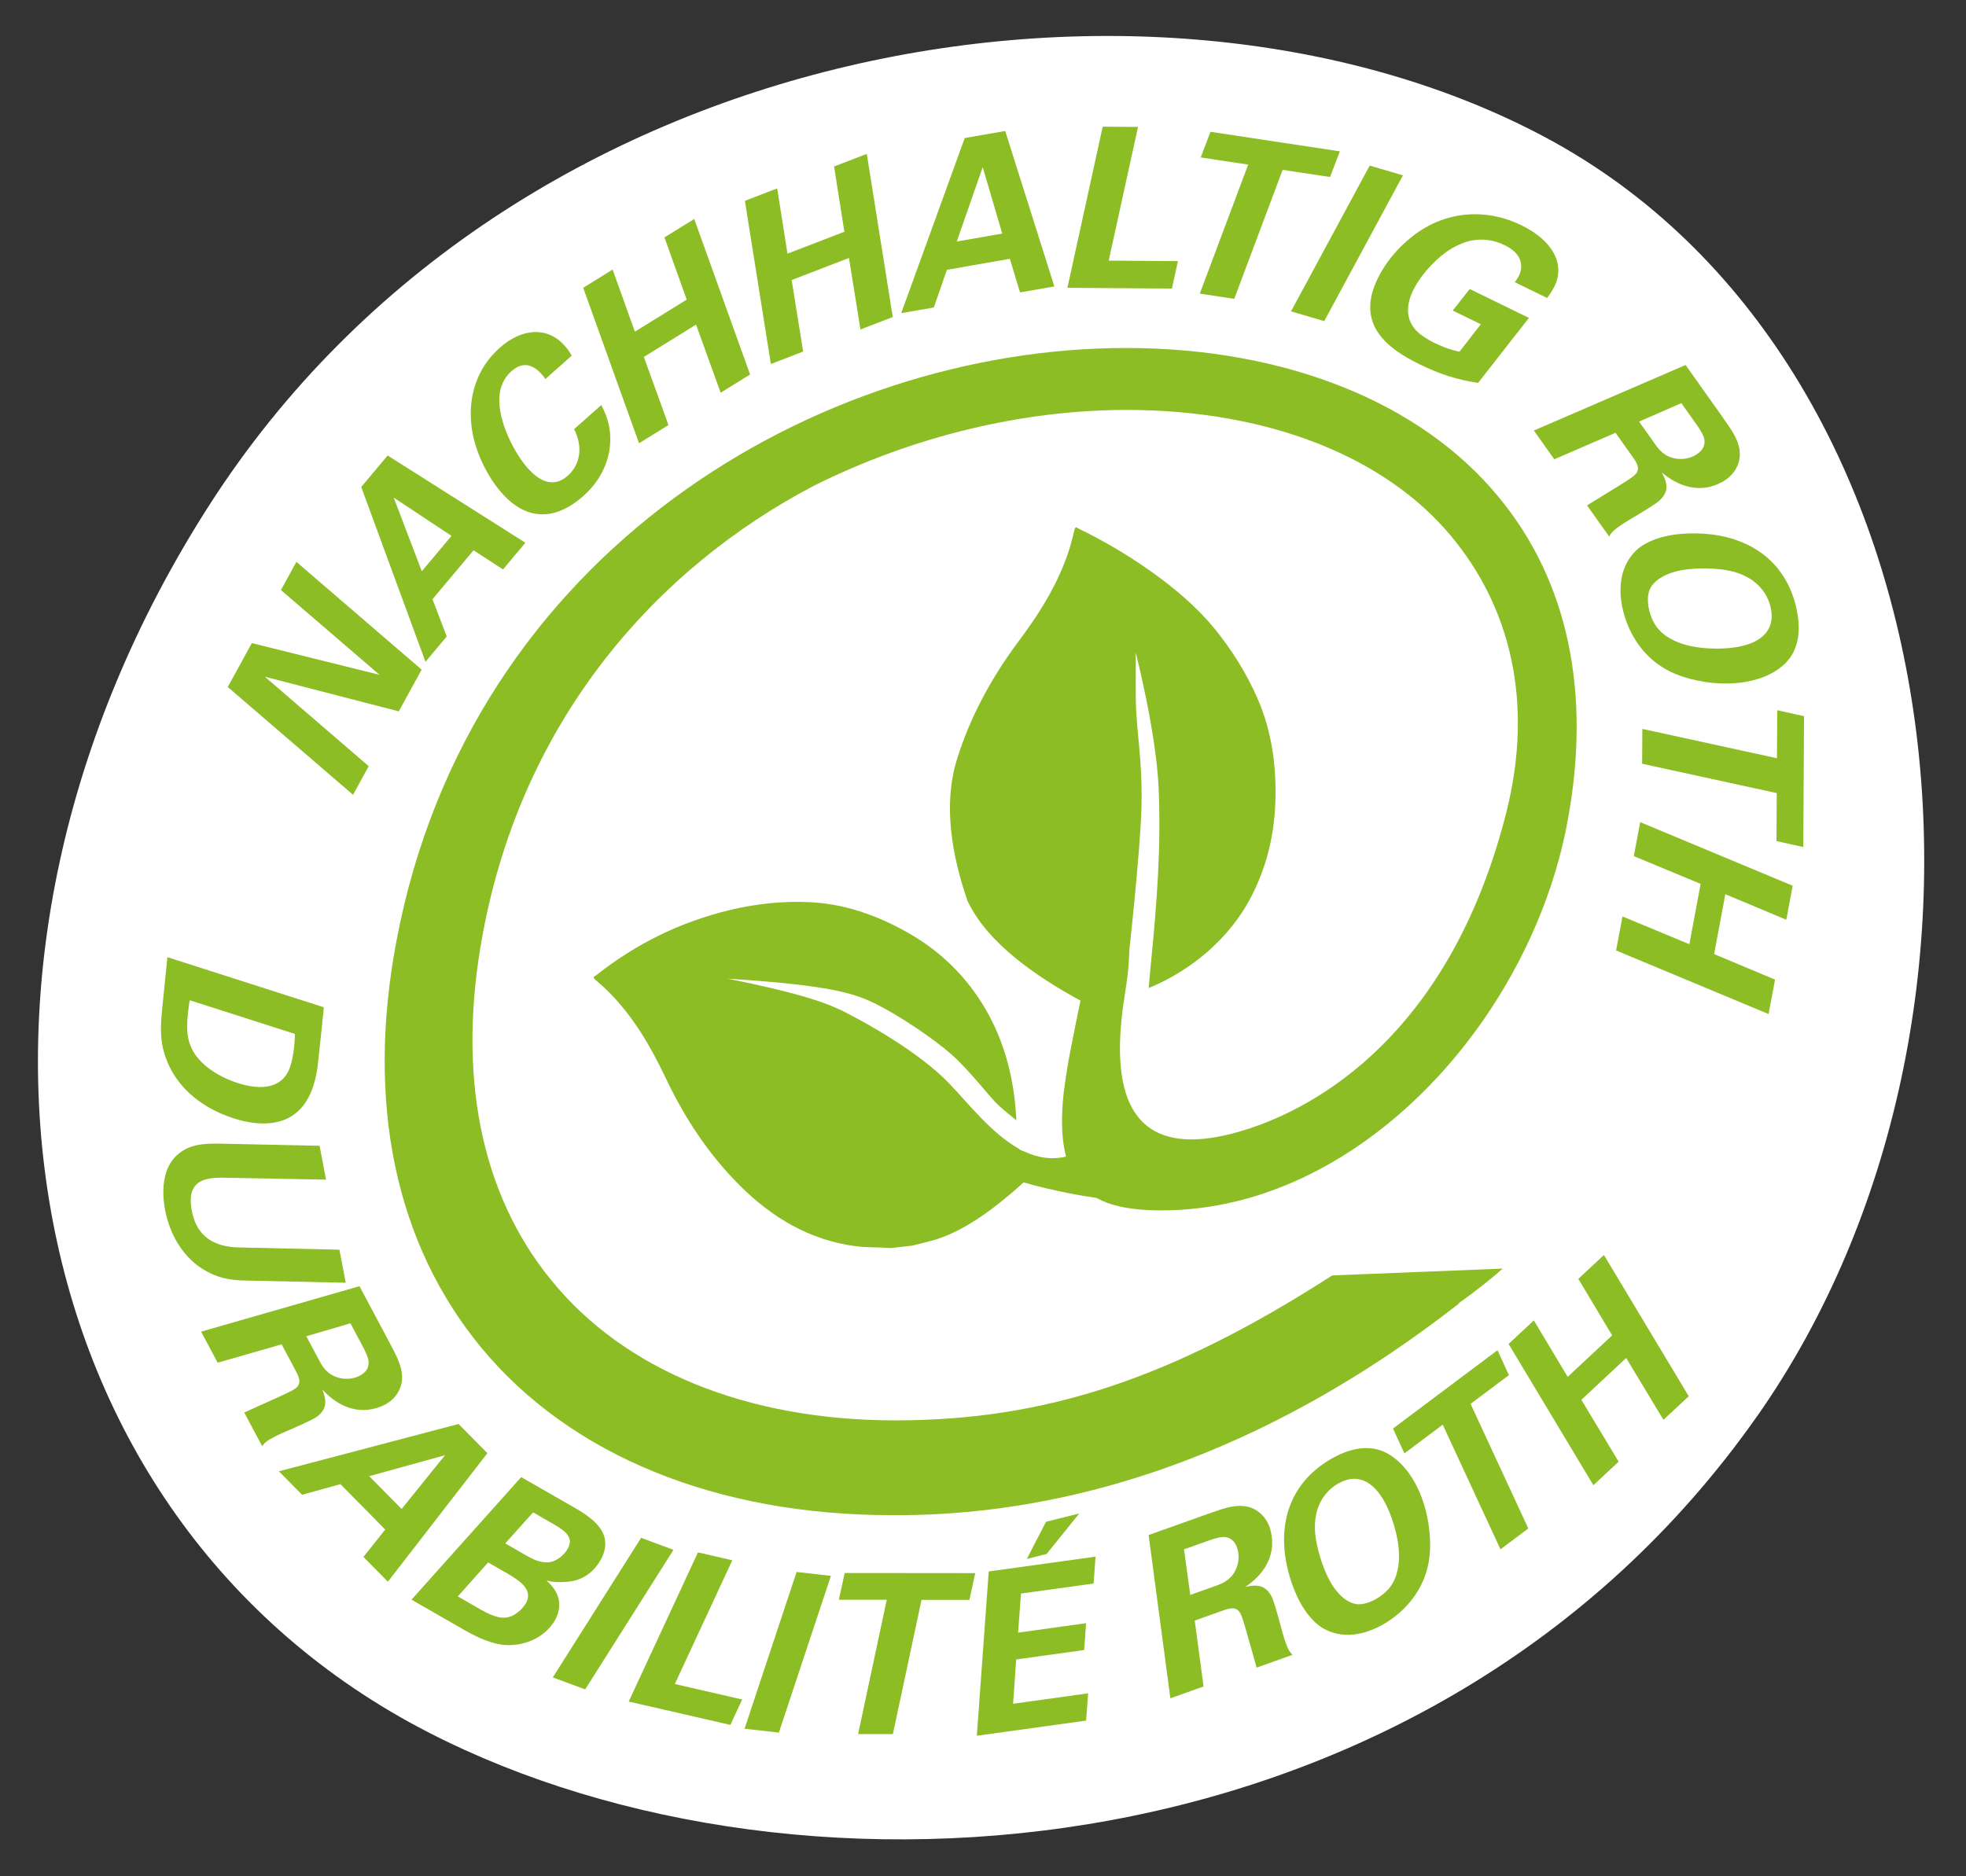 <?xml version="1.0" encoding="UTF-8"?>
<svg xmlns="http://www.w3.org/2000/svg" viewBox="0 0 485.16 463.13">
  <rect x="0" y="0" width="485.16" height="463.13" fill="#333333" stroke="none"/>
  <defs>
    <style>
      .cls-1 {
        fill: #fff;
      }

      .cls-2 {
        fill: #8cbd24;
      }
    </style>
  </defs>
  <g id="Ebene_1" data-name="Ebene 1">
    <path class="cls-1" d="M433.58,349.59c-80.2,114.13-235.31,125.59-327.85,78C2.61,374.56-21.43,238.77,51.53,124.86,126.88,7.2,286.84-16.59,381.34,33.89c103.75,55.42,121.17,217.6,52.24,315.71Z"/>
  </g>
  <g id="franz">
    <g>
      <path class="cls-2" d="M276.79,220.3c1.83,7.65,2.66,13.74.92,24.31-3.07,18.7-3.67,45.41,31.04,33.79,19.88-6.73,50-26.45,63-77.98,6.88-27.52.76-50.77-13.61-68.05-16.51-19.88-45.57-31.19-80.13-31.19h0c-25.54,0-52.45,6.42-77.07,18.66-39.15,20.49-72.02,57.8-81.81,110.71-6.42,34.4-.61,63.92,16.82,85.32,18.04,22.32,48.32,34.71,85.02,34.71h0c37.16,0,68.35-10.4,107.8-35.78l42.05-1.68c-2.91,2.6-6.58,5.5-10.86,8.56h.15c-23.7,18.5-73.86,52.6-139.76,52.3h-.15c-43.27,0-79.36-14.68-101.38-41.29-21.25-25.69-28.59-60.55-20.95-100.62,18.2-96.03,104.28-146.18,179.98-146.18h0c39.15,0,72.63,13.3,91.9,36.7,17.28,20.8,23.09,48.63,16.97,80.74-9.33,48.93-51.68,95.42-100,95.42h0c-16.97,0-26.78-5.22-24.24-28.94,3.67-29.08,14.3-49.5,14.3-49.5Z"/>
      <path class="cls-2" d="M278.48,294.63c-3.63-1.04-8.81-2.2-9.13-2.89-.31-.68-.76-1.32-.91-2.04-.41-1.96,2.58-4.26.83-4.37-1.56-.1-3.59-.08-5.76-.08l.11.08c-3.88,1.06-7.48.46-10.82-1.1-.32-.11-.62-.22-.89-.35-.27-.13-.45-.27-.6-.43-6.7-3.76-12.35-11.13-17.14-16.1-7.48-7.76-20.33-14.78-24.85-17.13-4.52-2.35-10.16-4.71-29.74-8.66,25.17,1.61,31.25,3.54,36.89,6.4,5.64,2.86,13.7,8.24,18.26,12.24,4.56,4,9.69,10.82,11.67,12.61,1.51,1.37,3.54,3.01,4.41,3.71,0-.16-.01-.33-.02-.5-.07-1.33-.18-2.65-.32-3.96-1.02-9.36-3.82-18.17-9.27-26.16-4.6-6.74-10.51-11.98-17.53-15.9-7.5-4.18-15.45-6.97-24.1-7.34-6.6-.28-13.15.43-19.63,2-12.1,2.92-23.09,8.32-32.99,16.19-.11.09-.28.12-.42.18.01.16.03.32.04.48,1.17,1.05,2.38,2.06,3.49,3.17,6.2,6.15,10.52,13.61,14.29,21.55,4.64,9.77,10.54,18.7,18.13,26.29,8.04,8.04,17.39,13.62,28.79,15.08,2.78.35,5.62.23,8.42.43.11,0,.22,0,.33,0l5.1-.58c1.73-.44,3.46-.83,5.17-1.32,6.14-1.77,13.1-5.95,22.33-14.3,4.91,1.56,21.99,5.36,25.62,3.93.66-.26.9-.94.21-1.14Z"/>
      <path class="cls-2" d="M310.28,172.29c-2.76-6.26-6.38-12.03-10.73-17.33-8.12-9.9-22-19-33.53-24.56-.13-.06-.23-.2-.35-.3-.14.09-.27.17-.41.26-.41,1.57-.76,3.16-1.23,4.71-2.65,8.61-7.33,16.08-12.69,23.25-6.59,8.83-11.86,18.44-15.16,29.02-3.5,11.19-1.31,23.77,2.59,35.05,4.94,10.39,16.79,18.56,27.88,24.6-.79,3.55-1.64,7.87-2.56,13.42-1.41,14.68-1.32,21.84,4.05,25.22.79-1.04,4.66-9.24,5.36-10.16.46-.6,2.82,1.6,3.39,1.13,1.79.1,1.2.47-.85-9.32-.98-4.65-.34-14.61-.51-19.38-.03-.9.25-1.3,1.06-1.7.28-.07.55-.16.83-.24,1.12-9.61,4.01-35.84,4.27-47.02.28-12.14-1.41-18.64-1.41-27.39v-10.45s5.08,19.76,5.65,33.6-.28,26.82-1.98,43.76c-.19,1.94-.35,3.73-.49,5.42,10.7-4.42,19.9-12.32,25.09-22.14,3.91-7.39,5.88-15.31,6.17-23.65.31-8.91-.83-17.59-4.45-25.8Z"/>
      <g>
        <path class="cls-2" d="M62.16,158.74l31.5,7.82-24.33-20.92,3.81-6.96,30.91,26.6-5.64,10.3-33.06-8.55,25.64,22.08-3.87,7.06-30.91-26.6,5.93-10.83Z"/>
        <path class="cls-2" d="M95.66,112.43l33.99,21.53-5.52,6.59-7.27-4.73-10.13,12.08,3.51,9.2-5.24,6.25-15.86-43.15,6.52-7.77ZM104.09,141l7.33-8.74-14.26-9.44,6.93,18.18Z"/>
        <path class="cls-2" d="M139.36,85.33c.62.7,1.2,1.52,1.73,2.45l-6.51,5.78-.14-.24c-.11-.12-.4-.53-.51-.66-.73-.83-1.36-1.45-2.11-1.88-1.89-1.13-3.74-.81-5.6.83-1.94,1.72-2.89,4.04-3,6.58-.25,6.27,3.98,13.95,7.02,17.37,3.52,3.96,6.88,4.51,9.89,1.84,3.13-2.78,3.75-7.23,1.54-11.47l6.72-5.96c1.02,1.97,1.76,3.97,2.06,6.06.79,5.79-1.36,11.83-6.47,16.37-7.09,6.29-14.14,6.06-20.15-.71-3.55-4-6.88-10.57-7.52-16.93-.7-6.68,1.16-13.72,7.01-18.91,5.56-4.94,11.83-5.26,16.04-.52Z"/>
        <path class="cls-2" d="M151.18,66.52l5.49,15.35,12.79-7.92-5.49-15.35,7.35-4.55,13.78,38.38-7.26,4.5-6.07-16.81-12.88,7.98,6.07,16.81-7.26,4.5-13.78-38.38,7.26-4.5Z"/>
        <path class="cls-2" d="M191.79,46.5l2.54,16.11,14.04-5.41-2.54-16.11,8.07-3.11,6.41,40.27-7.97,3.07-2.84-17.65-14.14,5.45,2.84,17.65-7.97,3.07-6.41-40.27,7.97-3.07Z"/>
        <path class="cls-2" d="M248.06,32.33l12.13,38.37-8.47,1.48-2.51-8.3-15.53,2.71-3.24,9.3-8.04,1.4,15.67-43.22,9.99-1.74ZM236.09,59.61l11.24-1.96-4.82-16.4-6.41,18.37Z"/>
        <path class="cls-2" d="M280.83,31.34l-7.23,32.99,17.08.12-1.48,6.77-25.79-.18,8.71-39.77,8.71.06Z"/>
        <path class="cls-2" d="M330.64,37.36l-2.41,6.33-11.71-1.77-11.94,31.84-8.5-1.29,11.94-31.84-11.71-1.77,2.41-6.33,31.93,4.83Z"/>
        <path class="cls-2" d="M346.21,43.28l-19.42,35.98-8.2-2.41,19.42-35.98,8.2,2.41Z"/>
        <path class="cls-2" d="M383.58,70.73c-.39.79-.99,1.79-1.8,2.81l-7.97-3.89c.49-.62.75-1.04,1.02-1.59,1.02-2.08,1.11-5.29-3.5-7.54-2.67-1.3-5.44-1.67-8.27-1.15-2.07.47-4.28,1.47-6.26,2.9-3.43,2.5-6.55,6.26-8.02,9.28-2.01,4.11-1.68,7.47.69,10.03,1.07,1.07,2.53,2.1,4.42,3.01,2.38,1.16,4.48,1.88,6.28,2.2l5.26-6.76-6.93-3.38,4.19-5.32,14.61,7.13-12.54,16.04c-5.16-.74-9.54-2.2-14.29-4.51-4.26-2.08-7.36-4.14-9.53-6.73-3.74-4.52-3.42-9.46-.93-14.57,1.79-3.67,4.69-7.35,8.56-10.37,7.68-6.07,17.73-7.19,26.89-2.72,7.58,3.7,10.89,9.48,8.13,15.13Z"/>
        <path class="cls-2" d="M425.11,103c2.3,3.24,3.69,5.29,4.13,7.82.5,2.89-.74,5.73-3.3,7.55-1.21.86-2.58,1.42-4.06,1.8-3.54.82-7.7-.08-11.81-3.58.85,1.49,1.26,2.82,1.15,3.91-.11,1.56-1.36,2.85-2.25,3.49-3.06,2.17-7.37,4.49-9.12,5.73-1.62,1.15-2.13,1.58-2.75,2.7l-5.46-7.68,7.82-4.81c1.41-.87,2.53-1.59,3.33-2.17,1.84-1.31,1.82-2.58.35-4.65l-4.47-6.29-15.11,6.54-5.04-7.1,37.44-16.17,9.16,12.9ZM414.91,99.5l-10.43,4.56,4.12,5.8c.73,1.03,1.51,1.84,2.33,2.33,2.2,1.48,5.6,1.5,7.94-.16,1.08-.77,1.58-1.59,1.72-2.44.16-1.2.03-2.05-2.11-5.06l-3.57-5.03Z"/>
        <path class="cls-2" d="M440.53,163.77c-1.98,1.9-4.63,3.35-8.17,4.21-3.8.93-8.66,1.04-13.7-.05-3.71-.79-6.87-2.06-9.49-3.97-4.48-3.22-7.37-8.07-8.63-13.21-1.4-5.73-.59-11.2,3.18-14.85,1.69-1.66,4.36-2.83,7.09-3.5,3.21-.79,8.47-1.11,13.4-.22,9.88,1.84,16.64,7.9,18.96,17.37,1.51,6.16.6,11.03-2.65,14.21ZM407.03,145.7c-.47,1.31-.5,3.07-.04,4.95.98,4.01,3.18,6.03,6.14,7.46,2.31,1.08,4.83,1.65,7.84,1.88,3.58.26,6.76,0,9.11-.59,5.57-1.37,8.04-4.75,6.83-9.67-1.13-4.6-5.12-8.62-12.89-9.27-3.84-.36-7.64-.11-10.26.53-2.73.67-5.76,2.21-6.74,4.71Z"/>
        <path class="cls-2" d="M445,209.07l-6.61-1.47.07-11.85-33.22-7.24.05-8.6,33.22,7.24.07-11.85,6.61,1.47-.18,32.29Z"/>
        <path class="cls-2" d="M440.81,227.01l-15.04-6.3-2.77,14.78,15.04,6.3-1.6,8.5-37.63-15.7,1.58-8.39,16.5,6.85,2.79-14.89-16.5-6.85,1.58-8.39,37.63,15.7-1.58,8.39Z"/>
      </g>
      <g>
        <path class="cls-2" d="M79.83,249.49c-.21,2.08-.81,8.04-1.43,13.56-.35,2.95-1.18,5.68-2.15,7.58-2.22,4.42-6.37,7.26-13.27,6.56-3.61-.37-7.67-1.77-11.02-3.6-6.23-3.45-10.24-8.61-11.72-14.73-.74-3.06-.58-6.31-.23-9.75l1.3-12.86,38.6,12.37-.09.88ZM46.82,246.87c-.13.76-.31,1.96-.44,3.27-.34,3.39-.3,5.66.63,7.97,2.28,5.87,10.42,9.57,15.95,10.13,2.96.3,5.9-.4,7.64-2.87,1.1-1.6,1.7-4.2,2.01-7.26.07-.71.16-2.08.18-2.91l-25.97-8.32Z"/>
        <path class="cls-2" d="M80.47,291.16l-25.85-.49c-1.18,0-2.22.09-3.09.25-3.89.74-5.07,3.38-4.18,8.02,1.19,6.21,5.44,8.87,11.73,8.96l24.68.55,1.56,8.16-24.46-.54c-4.43-.05-7.32-.79-10.21-2.47-5.15-2.94-8.66-8.42-9.91-14.96-.61-3.19-.63-6.54.29-9.35,1.1-3.34,3.74-5.92,7.79-6.69,1.4-.27,3.23-.39,6.04-.31l24,.51,1.6,8.37Z"/>
        <path class="cls-2" d="M96.13,331.39c1.86,3.5,2.98,5.71,3.09,8.26.12,2.92-1.46,5.57-4.22,7.05-1.31.7-2.73,1.08-4.25,1.27-3.61.36-7.61-1.06-11.23-5.05.66,1.58.89,2.95.65,4.02-.3,1.53-1.7,2.65-2.67,3.17-3.3,1.76-7.86,3.5-9.75,4.51-1.75.93-2.3,1.29-3.06,2.32l-4.42-8.3,8.34-3.76c1.51-.68,2.7-1.25,3.57-1.72,1.99-1.06,2.13-2.32.94-4.55l-3.62-6.8-15.78,4.54-4.09-7.67,39.08-11.22,7.42,13.93ZM86.48,326.62l-10.89,3.19,3.34,6.26c.59,1.12,1.26,2.01,2.01,2.61,1.99,1.75,5.35,2.2,7.87.85,1.17-.62,1.76-1.37,2.01-2.19.31-1.16.29-2.03-1.44-5.28l-2.9-5.44Z"/>
        <path class="cls-2" d="M120.28,358.67l-24.56,31.73-6.03-6.11,5.37-6.77-11.05-11.2-9.47,2.62-5.72-5.79,44.34-11.68,7.11,7.2ZM91.11,364.35l8,8.1,10.71-13.27-18.71,5.17Z"/>
        <path class="cls-2" d="M141.89,372.19c4.05,2.33,6.87,4.71,7.39,7.79.24,1.47-.01,3.23-1.05,5.04-2.05,3.58-5.18,5.27-8.57,5.42-1.46.11-3.06.14-4.64-.32l-.06.1c3.19,2.72,3.95,6.26,1.95,9.75-2.14,3.72-6.69,6.24-11.86,6.07-3.29-.12-6.95-1.71-10.29-3.62l-13.21-7.59,27.07-30.25,13.26,7.61ZM120.46,385.64l-7.48,8.39,5.58,3.21c3.39,1.94,5.79,2.62,8.02,1.5,1.09-.58,2.44-1.71,3.18-3,.6-1.05.95-2.43-.19-3.98-.73-1.05-2.14-2.12-4.48-3.46l-4.63-2.66ZM131.55,373.29l-6.87,7.66,5.39,3.1c2.19,1.26,3.65,1.59,5.06,1.57,2.4-.08,4.29-2.17,4.95-3.31.68-1.19.88-2.41-.25-3.76-.63-.68-1.55-1.4-2.98-2.22l-5.29-3.04Z"/>
        <path class="cls-2" d="M166.2,382.53l-21.79,34.45-7.99-2.96,21.79-34.45,7.99,2.96Z"/>
        <path class="cls-2" d="M180.71,385.11l-14.18,30.54,16.62,3.82-2.91,6.27-25.09-5.76,17.09-36.82,8.47,1.95Z"/>
        <path class="cls-2" d="M205.05,388.95l-12.84,38.69-8.47-.95,12.84-38.69,8.47.95Z"/>
        <path class="cls-2" d="M240.67,388.28l-1.44,6.6h-11.82s-7.07,33.14-7.07,33.14h-8.58s7.07-33.16,7.07-33.16h-11.82s1.44-6.61,1.44-6.61l32.23.03Z"/>
        <path class="cls-2" d="M270.35,384.22l-.47,6.62-17.92,2.48-.72,9.65,16.78-2.33-.47,6.62-16.78,2.33-.76,10.93,18.52-2.57-.51,6.73-26.96,3.74,2.93-40.55,26.37-3.66ZM266.33,373.55l-8.04,10-4.9,1.23,4.74-9.17,8.2-2.06Z"/>
        <path class="cls-2" d="M298.32,373.58c3.73-1.33,6.08-2.11,8.63-1.85,2.91.31,5.3,2.26,6.35,5.21.5,1.4.67,2.86.63,4.39-.17,3.62-2.16,7.37-6.64,10.37,1.66-.42,3.05-.44,4.07-.05,1.47.53,2.37,2.07,2.74,3.11,1.26,3.52,2.31,8.28,3.03,10.31.66,1.86.94,2.47,1.84,3.37l-8.86,3.16-2.49-8.8c-.45-1.59-.84-2.85-1.17-3.79-.76-2.12-1.98-2.45-4.37-1.6l-7.25,2.58,2.18,16.27-8.19,2.92-5.37-40.3,14.87-5.3ZM292.18,382.42l1.55,11.24,6.68-2.38c1.19-.43,2.17-.95,2.87-1.61,2.02-1.71,2.96-4.97,2-7.66-.44-1.24-1.1-1.94-1.87-2.31-1.11-.48-1.96-.59-5.43.65l-5.8,2.07Z"/>
        <path class="cls-2" d="M342.23,358.66c2.4,1.31,4.58,3.39,6.47,6.5,2.03,3.34,3.6,7.92,4.07,13.04.36,3.77.1,7.15-.92,10.22-1.71,5.23-5.46,9.44-9.97,12.19-5.03,3.06-10.48,3.94-15.08,1.46-2.09-1.11-4-3.29-5.46-5.69-1.72-2.82-3.61-7.72-4.24-12.68-1.23-9.94,2.5-18.2,10.82-23.27,5.4-3.29,10.31-3.9,14.32-1.76ZM335.12,395.96c1.39.06,3.07-.45,4.72-1.45,3.52-2.15,4.78-4.84,5.25-8.09.33-2.52.12-5.09-.57-8.02-.83-3.48-2.04-6.42-3.3-8.49-2.97-4.89-6.94-6.21-11.26-3.58-4.04,2.46-6.66,7.47-4.94,15.05.81,3.76,2.19,7.3,3.59,9.6,1.46,2.4,3.83,4.81,6.51,4.99Z"/>
        <path class="cls-2" d="M369.55,333.27l2.81,6.14-9.46,7.09,14.25,30.76-6.87,5.14-14.25-30.76-9.46,7.09-2.81-6.14,25.79-19.33Z"/>
        <path class="cls-2" d="M378.51,325.89l8.35,13.95,10.98-10.24-8.35-13.95,6.32-5.89,20.93,34.86-6.24,5.82-9.2-15.26-11.06,10.32,9.2,15.27-6.23,5.81-20.93-34.86,6.23-5.81Z"/>
      </g>
    </g>
  </g>
</svg>